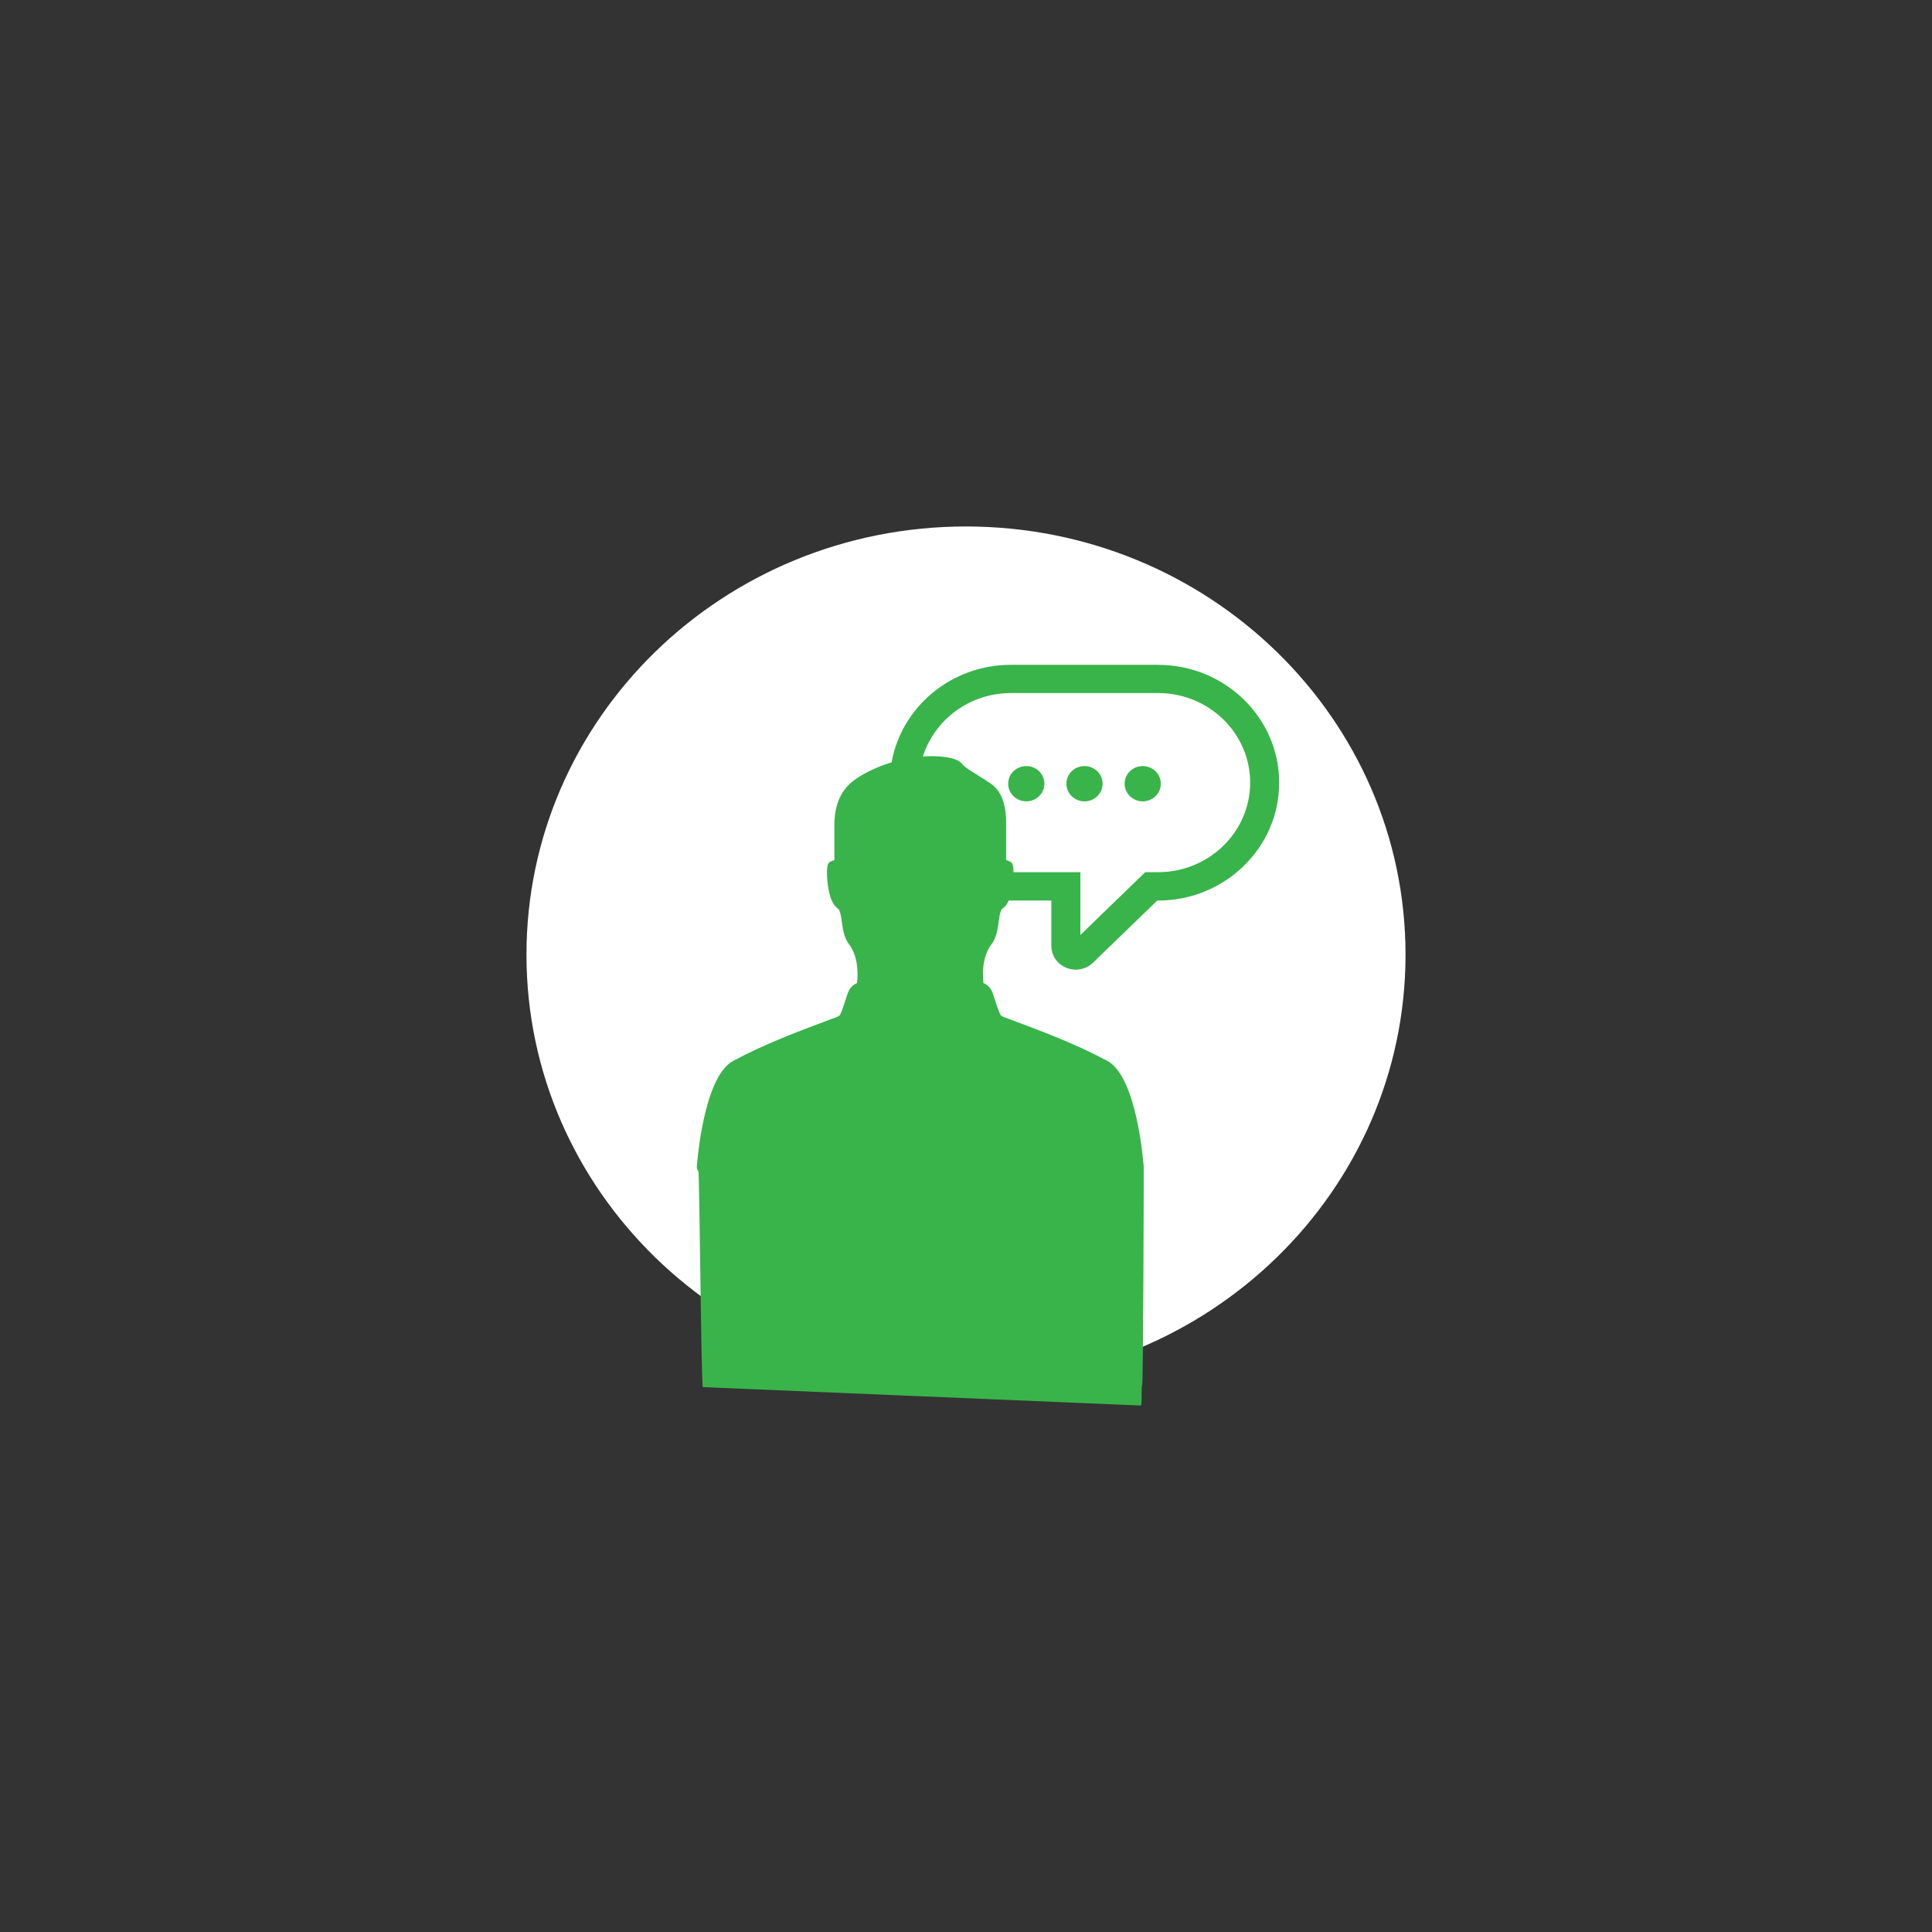 <?xml version="1.0" encoding="UTF-8"?>
<svg id="Layer_1" data-name="Layer 1" xmlns="http://www.w3.org/2000/svg" viewBox="0 0 600 600">
  <rect x="0" y="0" width="600" height="600" fill="#333333" stroke="none"/>
  <defs>
    <style>
      .cls-1 {
        fill: #fff;
      }

      .cls-2 {
        fill: #39b44a;
      }
    </style>
  </defs>
  <path class="cls-1" d="M300,429.43c75.39,0,136.5-59.53,136.5-132.96s-61.11-132.97-136.5-132.97-136.5,59.53-136.5,132.97,61.11,132.96,136.5,132.96"/>
  <g>
    <path class="cls-2" d="M359.68,206.47h-45.78c-18.51,0-33.93,13.11-37.01,30.28-3.13.94-6.55,2.34-9.96,4.41-5.16,3.12-7.57,7.57-7.81,14.41v.06h.01v11.48c-.1.03-.17.06-.26.09-1.22.53-1.86.3-2.01,2.8-.17,2.85.34,10.38,3.49,12.26.47.47.78,1.76.97,3.2.35,2.68.75,5.73,2.3,7.72,3.54,4.54,2.61,11.56,2.54,12.11-.01,0-.03.02-.06.02-2.18.96-2.75,2.81-3.17,4.17l-.22.68c-.57,1.77-1.1,3.45-1.84,5.04-.1.13-.52.46-1.07.67l-1.61.6c-10.19,3.8-20.74,7.74-30.52,13.01-9.25,4.98-11.2,31.96-11.27,32.82-.05.52.13,1.02.48,1.4.36.38.87,67.08,1.4,67.08l135.98,5.72c.53,0,.08-5.93.44-6.31.36-.38.54-67.37.49-67.89-.08-.86-2.03-27.84-11.28-32.82-9.79-5.27-20.33-9.21-30.52-13.01l-1.61-.6c-.55-.21-.98-.54-1.08-.67-.74-1.59-1.27-3.27-1.84-5.04l-.21-.68c-.42-1.36-.99-3.21-3.17-4.17-.02,0-.04-.02-.05-.02-.08-.55-1.01-7.57,2.53-12.11,1.56-1.99,1.95-5.04,2.3-7.72.19-1.44.5-2.73.97-3.2.86-.51,1.53-1.45,2.03-2.59.22,0,.43,0,.65,0h12.59v14.07c0,3,1.83,5.68,4.68,6.83.92.37,1.9.56,2.9.56,2.02,0,3.93-.76,5.35-2.15l19.96-19.3h.29c20.72,0,37.58-16.42,37.58-36.6s-16.86-36.6-37.58-36.6M359.68,270.87h-4.02l-20.14,19.49v-19.49h-20.78c0-.32,0-.62-.02-.88-.16-2.5-.8-2.26-2.02-2.8-.08-.03-.16-.06-.24-.09h0v-11.48c0-5.84-1.46-9.77-4.44-12.01-1.32-.99-2.85-1.92-4.31-2.82-2.03-1.24-4.13-2.52-4.89-3.53-1.66-2.2-7.18-2.43-9.47-2.43-.71,0-1.63.02-2.73.1,3.58-11.38,14.46-19.69,27.3-19.69h45.78c15.74,0,28.55,12.48,28.55,27.81s-12.81,27.81-28.55,27.81"/>
    <path class="cls-2" d="M324.34,243.39c0,3.03-2.52,5.48-5.62,5.48s-5.62-2.45-5.62-5.48,2.52-5.48,5.62-5.48,5.62,2.45,5.62,5.48"/>
    <path class="cls-2" d="M342.42,243.39c0,3.03-2.52,5.48-5.62,5.48s-5.62-2.45-5.62-5.48,2.52-5.48,5.62-5.48,5.62,2.45,5.62,5.48"/>
    <path class="cls-2" d="M360.5,243.39c0,3.03-2.52,5.48-5.62,5.48s-5.62-2.45-5.62-5.48,2.52-5.48,5.62-5.48,5.62,2.45,5.62,5.48"/>
  </g>
</svg>
